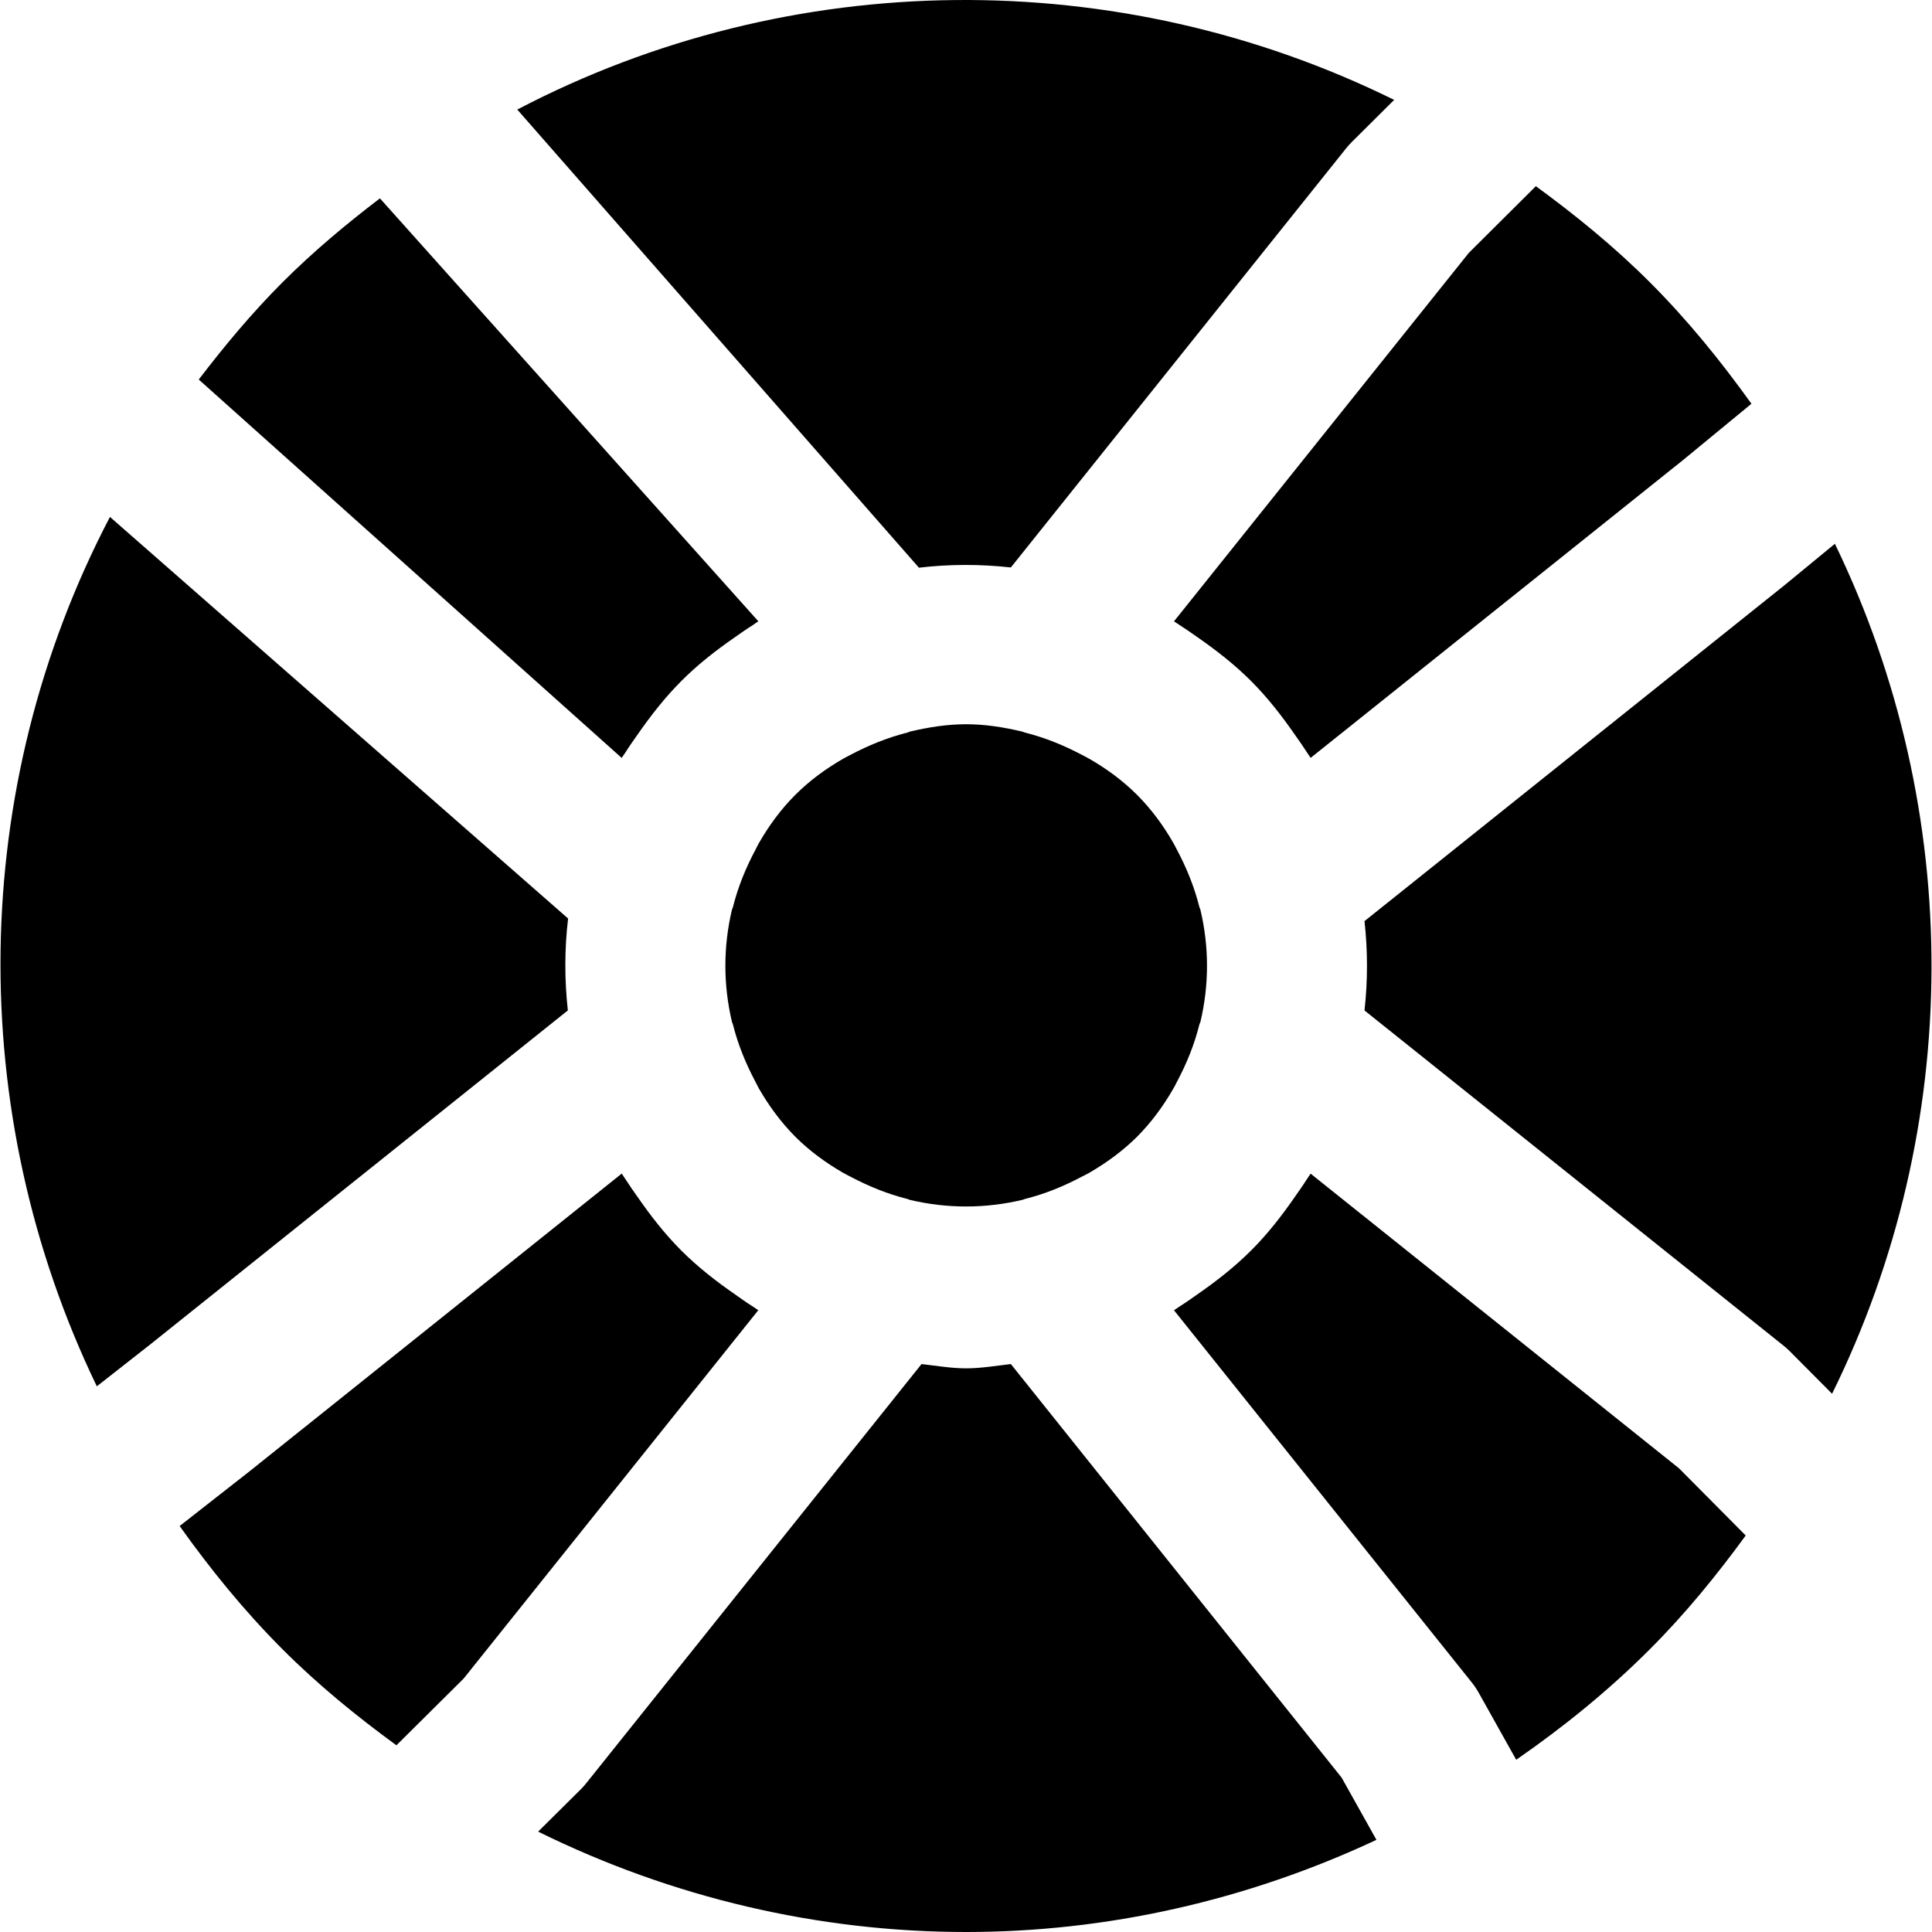 <?xml version="1.0" encoding="iso-8859-1"?>
<!-- Uploaded to: SVG Repo, www.svgrepo.com, Generator: SVG Repo Mixer Tools -->
<svg fill="#000000" height="800px" width="800px" version="1.1" id="Layer_1" xmlns="http://www.w3.org/2000/svg" xmlns:xlink="http://www.w3.org/1999/xlink" 
	 viewBox="0 0 511.629 511.629" xml:space="preserve">
<g>
	<g>
		<g>
			<path d="M199.358,345.986c-1.6-1.003-3.136-2.091-4.693-3.2c-5.056-3.499-9.899-7.275-14.229-11.605
				c-4.331-4.331-8.107-9.173-11.605-14.229c-1.109-1.557-2.197-3.115-3.221-4.715c-0.299-0.491-0.661-0.939-0.96-1.451
				l-98.517,78.805l-18.56,14.528c8.128,11.413,17.045,22.421,27.264,32.661c9.472,9.472,19.648,17.749,30.144,25.408l17.792-17.664
				l78.037-97.557C200.297,346.669,199.849,346.285,199.358,345.986z"/>
			<path d="M311.767,225.201c-0.363-0.64-0.64-1.301-1.024-1.941c-2.667-4.651-5.824-8.96-9.621-12.757
				c-3.797-3.797-8.107-6.955-12.757-9.621c-0.64-0.384-1.301-0.661-1.941-1.024c-4.651-2.453-9.6-4.501-15.019-5.867
				c-0.235-0.043-0.427-0.171-0.64-0.235c-4.907-1.173-9.877-1.963-14.912-1.963c-5.013,0-9.984,0.789-14.869,1.941
				c-0.235,0.064-0.427,0.213-0.661,0.256c-5.419,1.365-10.368,3.413-15.019,5.867c-0.64,0.363-1.301,0.64-1.941,1.024
				c-4.651,2.667-8.96,5.824-12.757,9.621c-3.797,3.797-6.955,8.107-9.643,12.779c-0.363,0.619-0.64,1.259-0.981,1.899
				c-2.475,4.651-4.523,9.621-5.888,15.04c-0.043,0.235-0.192,0.427-0.256,0.661c-2.325,9.792-2.325,19.947,0,29.739
				c0.064,0.235,0.213,0.448,0.256,0.683c1.365,5.419,3.413,10.368,5.888,15.04c0.341,0.619,0.619,1.28,0.981,1.899
				c2.688,4.651,5.845,8.96,9.643,12.779c3.797,3.797,8.107,6.933,12.736,9.6c0.661,0.384,1.344,0.704,2.027,1.067
				c4.629,2.432,9.557,4.48,14.933,5.824c0.192,0.043,0.341,0.149,0.533,0.213c9.899,2.368,20.16,2.368,30.08-0.021
				c0.171-0.043,0.32-0.149,0.491-0.192c5.397-1.344,10.325-3.392,14.955-5.845c0.683-0.363,1.365-0.661,2.027-1.045
				c4.629-2.688,8.939-5.824,12.736-9.6c3.797-3.819,6.955-8.128,9.621-12.779c0.384-0.619,0.661-1.28,1.003-1.899
				c2.475-4.672,4.523-9.621,5.867-15.04c0.064-0.235,0.213-0.448,0.277-0.683c2.325-9.813,2.325-19.968-0.021-29.781
				c-0.064-0.213-0.192-0.405-0.256-0.64C316.269,234.801,314.221,229.852,311.767,225.201z"/>
			<path d="M347.074,310.801c-0.299,0.491-0.661,0.939-0.96,1.429c-1.024,1.621-2.112,3.157-3.221,4.736
				c-3.499,5.056-7.275,9.899-11.605,14.208c-4.331,4.331-9.173,8.107-14.208,11.605c-1.579,1.109-3.136,2.219-4.736,3.221
				c-0.512,0.299-0.939,0.683-1.451,0.981l78.805,98.496c0.747,0.917,1.387,1.899,1.963,2.923l9.856,17.621
				c12.416-8.597,24.32-18.197,35.371-29.248c9.472-9.472,17.749-19.648,25.408-30.144l-17.664-17.792L347.074,310.801z"/>
			<path d="M485.912,144.004l-13.44,11.051L361.346,243.93c0.875,7.893,0.875,15.765,0,23.659l110.891,88.704
				c0.64,0.491,1.237,1.045,1.813,1.621l11.115,11.179C520.045,298.372,520.258,214.916,485.912,144.004z"/>
			<path d="M267.695,361.229c-3.947,0.448-7.872,1.131-11.84,1.131c-3.947,0-7.872-0.683-11.819-1.131L155.332,472.12
				c-0.491,0.64-1.045,1.259-1.621,1.813l-11.2,11.115c35.627,17.579,74.453,26.581,113.344,26.581
				c37.205,0,74.304-8.32,108.651-24.405l-9.216-16.469L267.695,361.229z"/>
			<path d="M267.693,150.272l88.704-110.891c0.491-0.64,1.045-1.237,1.621-1.813l11.179-11.115
				C296.13-9.578,209.367-8.874,136.984,29.014l106.368,121.323C251.458,149.376,259.565,149.376,267.693,150.272z"/>
			<path d="M165.615,199.277c1.003-1.621,2.112-3.157,3.2-4.715c3.52-5.056,7.296-9.899,11.627-14.229
				c4.309-4.331,9.152-8.107,14.208-11.605c1.579-1.109,3.136-2.219,4.757-3.221c0.491-0.299,0.917-0.683,1.408-0.981l-100.203-112
				c-8.917,6.805-17.621,14.059-25.771,22.208c-8.149,8.149-15.381,16.853-22.208,25.771l112,100.203
				C164.932,200.216,165.316,199.768,165.615,199.277z"/>
			<path d="M312.346,165.502c1.6,1.024,3.157,2.112,4.736,3.221c5.035,3.499,9.877,7.275,14.208,11.605
				c4.331,4.331,8.128,9.195,11.627,14.251c1.088,1.536,2.176,3.072,3.179,4.651c0.299,0.512,0.683,0.96,0.981,1.472l98.517-78.784
				l18.219-14.997c-8.043-11.221-16.832-22.101-26.923-32.192c-9.472-9.472-19.669-17.749-30.165-25.429l-17.771,17.685
				l-78.059,97.557C311.407,164.841,311.855,165.203,312.346,165.502z"/>
			<path d="M150.441,243.239L29.118,136.892C-8.429,208.615-9.41,294.439,25.641,367.121l14.016-10.987l110.72-88.555
				C149.481,259.473,149.481,251.345,150.441,243.239z"/>
		</g>
	</g>
</g>
</svg>